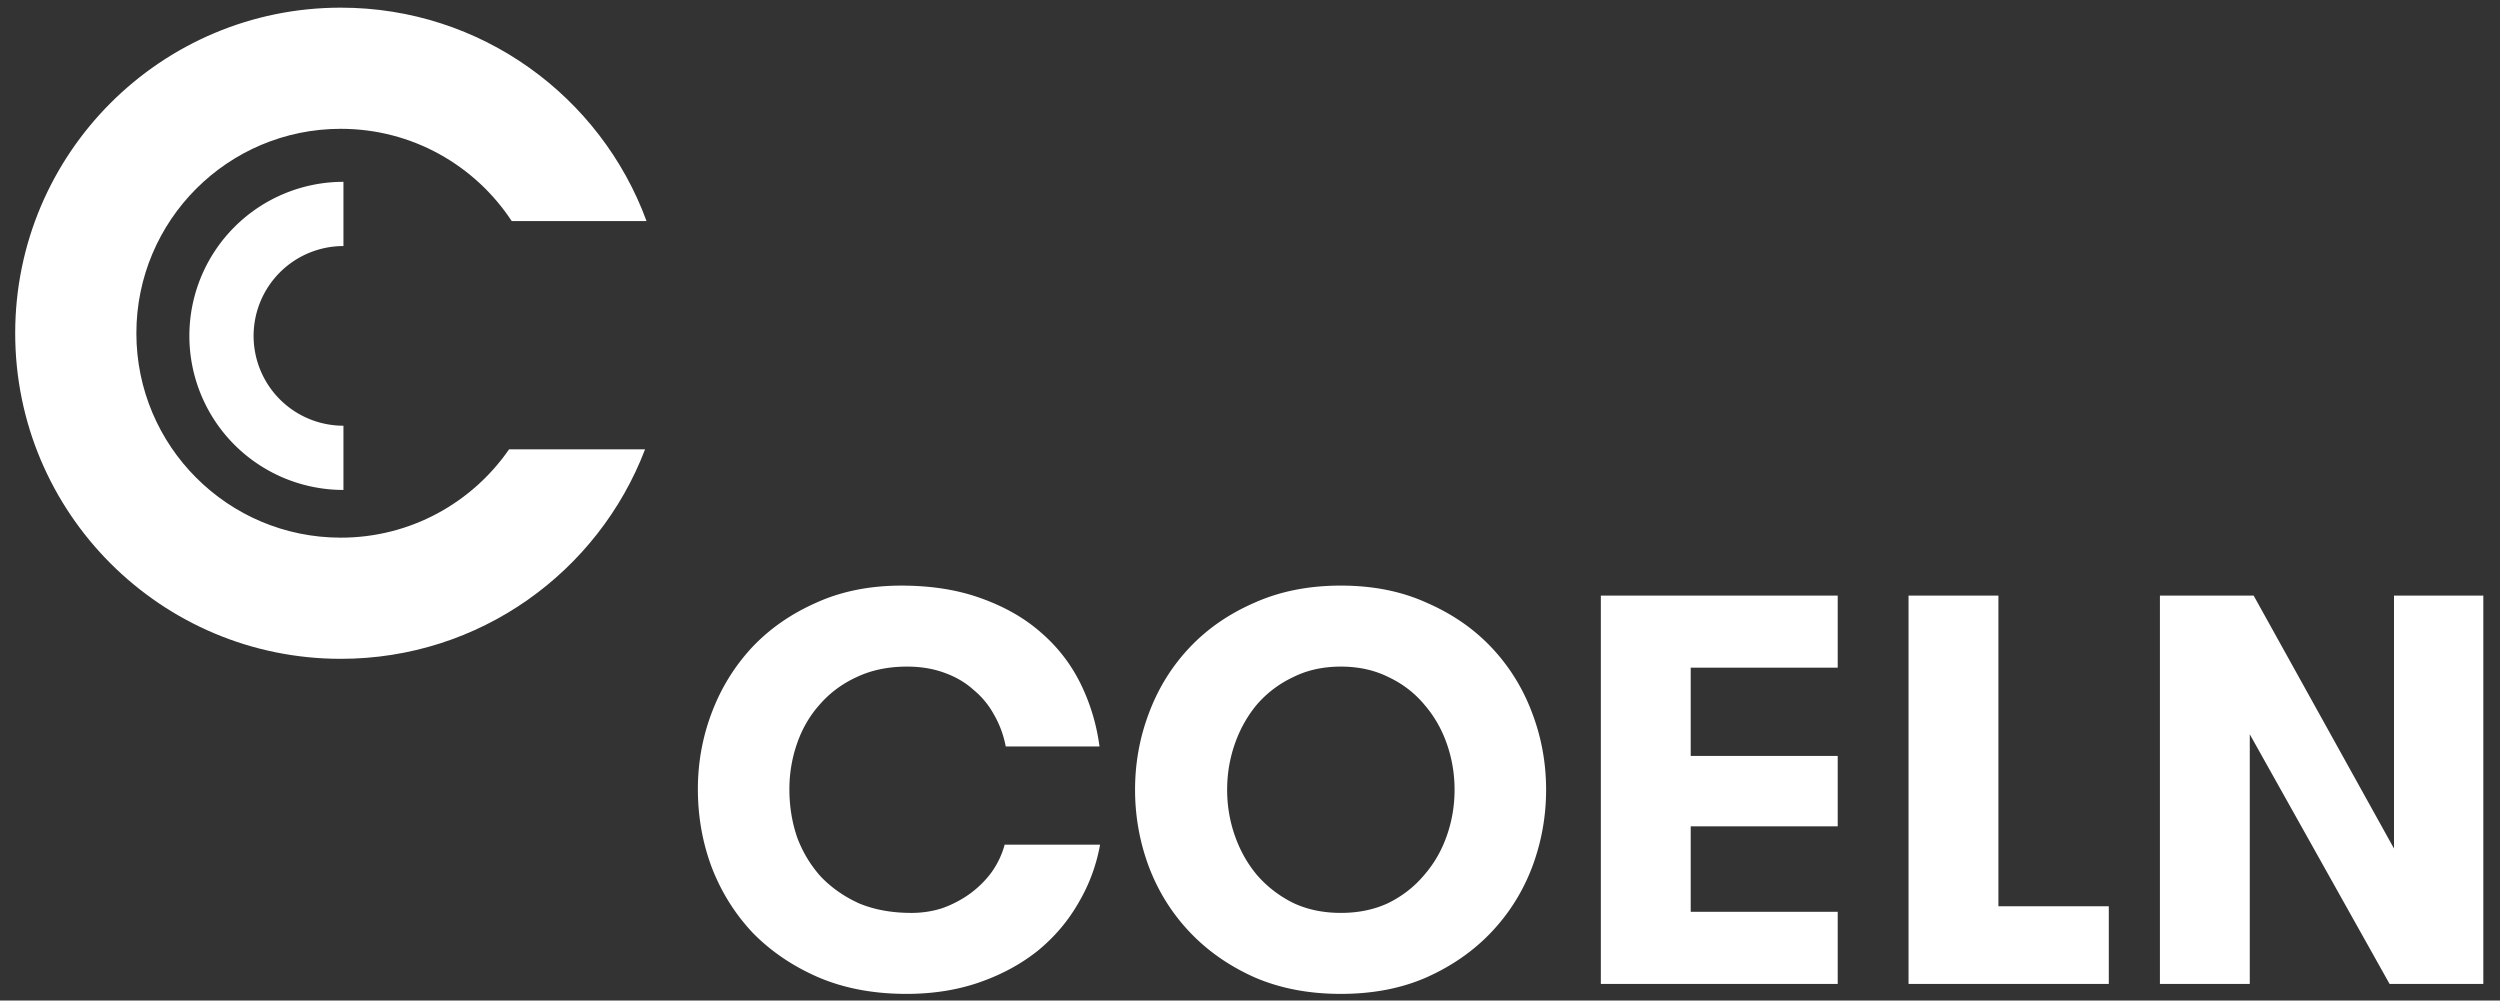 <svg viewBox="0 0 987 395" xmlns="http://www.w3.org/2000/svg" fill-rule="evenodd" clip-rule="evenodd" stroke-linejoin="round" stroke-miterlimit="2"><rect x="0" y="0" width="987" height="395" fill="#333333" stroke="none"/><path d="M434.303 333.473a68.531 68.531 0 01-8.54 23c-4.092 7.156-9.418 13.433-15.99 18.831-6.57 5.254-14.232 9.424-22.994 12.487-8.762 3.063-18.397 4.592-28.91 4.592-12.993 0-24.602-2.185-34.82-6.566-10.075-4.38-18.692-10.224-25.842-17.518-7.01-7.45-12.42-16.062-16.206-25.847-3.653-9.785-5.482-20.076-5.482-30.878 0-10.514 1.83-20.588 5.482-30.223 3.647-9.64 8.9-18.18 15.767-25.624 7-7.45 15.473-13.36 25.402-17.741 9.93-4.526 21.171-6.788 33.725-6.788 11.825 0 22.344 1.679 31.54 5.037 9.346 3.358 17.23 7.883 23.65 13.576 6.572 5.7 11.748 12.41 15.551 20.149 3.797 7.744 6.283 15.99 7.45 24.751H397.07c-.873-4.52-2.408-8.69-4.598-12.487a33.136 33.136 0 00-8.1-9.851c-3.22-2.925-7.083-5.188-11.609-6.794-4.381-1.602-9.274-2.408-14.672-2.408-7.45 0-14.094 1.39-19.931 4.164-5.693 2.625-10.52 6.21-14.461 10.73-3.942 4.382-6.933 9.49-8.973 15.329-2.046 5.843-3.075 11.903-3.075 18.18 0 6.721 1.029 13.065 3.075 19.053 2.19 5.837 5.326 11.024 9.418 15.55 4.23 4.381 9.268 7.884 15.11 10.513 5.983 2.48 12.85 3.725 20.583 3.725 4.386 0 8.545-.661 12.487-1.973 3.942-1.457 7.516-3.358 10.73-5.693 3.358-2.486 6.199-5.332 8.54-8.546 2.34-3.358 4.02-6.927 5.042-10.73h37.667zM529.37 392.387c-12.703 0-24.09-2.19-34.169-6.577-10.069-4.52-18.608-10.508-25.619-17.952-7.016-7.444-12.337-15.99-15.99-25.625-3.647-9.779-5.47-19.92-5.47-30.439 0-10.519 1.823-20.587 5.47-30.228 3.653-9.779 8.974-18.39 15.99-25.84 7.01-7.445 15.55-13.355 25.619-17.736 10.08-4.531 21.466-6.794 34.17-6.794 12.703 0 24.017 2.263 33.941 6.794 10.08 4.38 18.62 10.29 25.63 17.735 7.006 7.45 12.337 16.062 15.984 25.841 3.653 9.64 5.477 19.71 5.477 30.228 0 10.52-1.824 20.66-5.477 30.44-3.647 9.634-8.978 18.18-15.984 25.624-7.01 7.444-15.55 13.432-25.63 17.952-9.924 4.387-21.238 6.577-33.941 6.577m0-31.973c7.01 0 13.287-1.318 18.836-3.942 5.548-2.774 10.218-6.427 14.016-10.958 3.941-4.52 6.933-9.702 8.973-15.55 2.051-5.827 3.069-11.893 3.069-18.17 0-6.282-1.018-12.337-3.069-18.185-2.04-5.827-5.032-11.02-8.973-15.545-3.798-4.526-8.468-8.106-14.016-10.73-5.549-2.775-11.826-4.159-18.836-4.159-7.011 0-13.294 1.384-18.836 4.159-5.549 2.624-10.291 6.204-14.233 10.73-3.797 4.525-6.716 9.718-8.762 15.545-2.052 5.848-3.064 11.903-3.064 18.185 0 6.277 1.012 12.343 3.064 18.17 2.046 5.848 4.965 11.03 8.762 15.55 3.942 4.53 8.684 8.184 14.233 10.958 5.542 2.624 11.825 3.942 18.836 3.942M667.493 263.608v34.826h58.038v27.815h-58.038v33.73h58.038v28.472h-93.52V235.137h93.52v28.471h-58.038zM832.554 357.786v30.662h-79.063V235.134h35.481v122.652h43.582zM945.153 335.004v-99.862h35.26v153.302h-37.011l-55.191-98.55v98.55h-35.476V235.142h37.005l55.413 99.862z" fill="#fff" fill-rule="nonzero"/><g><path d="M86.172 168.073a60.817 60.817 0 01-11.408-35.465 60.805 60.805 0 0117.813-43.01 60.828 60.828 0 0143.015-17.813v25.358a35.483 35.483 0 00-25.085 10.385 35.493 35.493 0 00-10.386 25.08 35.503 35.503 0 0010.386 25.08 35.483 35.483 0 0025.085 10.385v25.358a60.85 60.85 0 01-43.015-17.813 61.044 61.044 0 01-6.405-7.545" fill="#fff"/><path d="M254.672 177.398c-18.463 48.358-65.281 82.706-120.127 82.706C63.554 260.104 6 202.55 6 131.564 6 60.573 63.554 3.024 134.545 3.024c55.43 0 102.653 35.077 120.706 84.246h-53.228c-14.428-21.933-39.263-36.415-67.478-36.415-44.572 0-80.704 36.137-80.704 80.71 0 44.571 36.132 80.703 80.704 80.703 27.548 0 51.872-13.804 66.438-34.87h53.69z" fill="#fff" fill-rule="nonzero"/></g></svg>